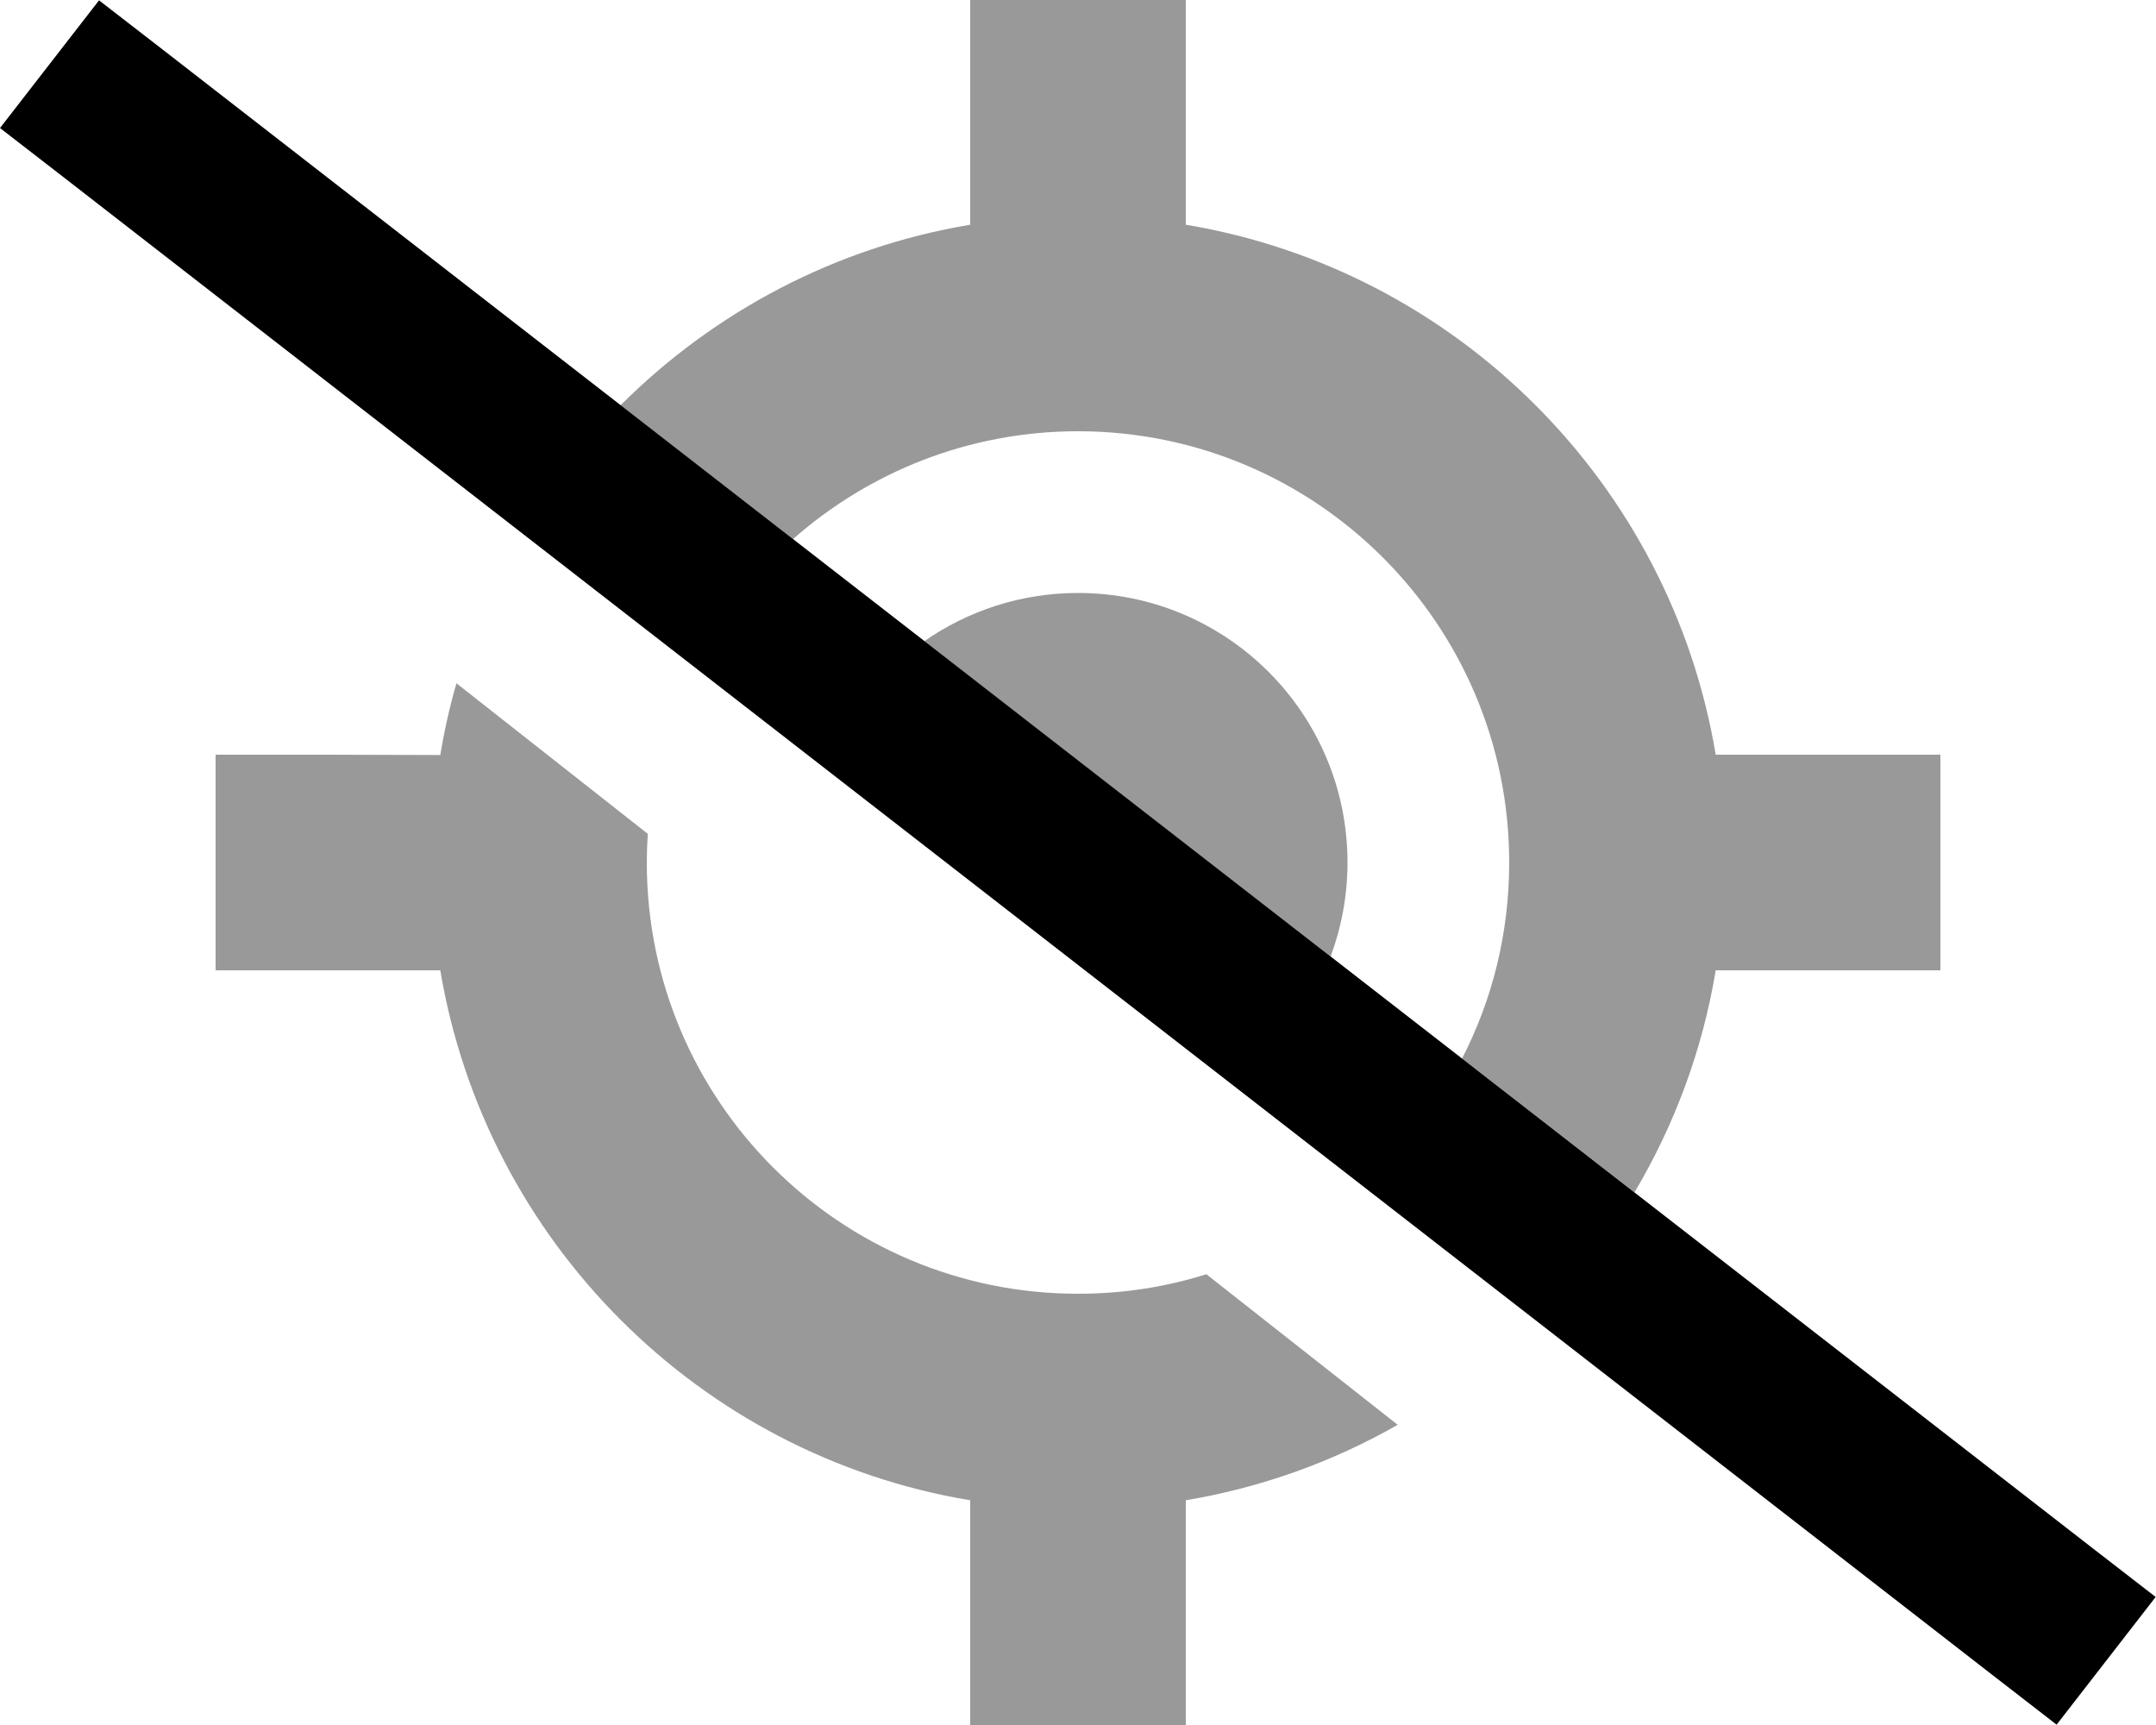 <svg xmlns="http://www.w3.org/2000/svg" viewBox="0 0 640 512"><!--! Font Awesome Pro 6.6.0 by @fontawesome - https://fontawesome.com License - https://fontawesome.com/license (Commercial License) Copyright 2024 Fonticons, Inc. --><path class="fa-secondary" style="fill:inherit;opacity:.4;" d="M64 224l0 64 32 0 34.7 0c13.5 80.4 76.9 143.9 157.3 157.3l0 34.7 0 32 64 0 0-32 0-34.7c22.6-3.8 43.8-11.5 62.9-22.4l-56.8-44.7C346.1 382 333.3 384 320 384c-70.7 0-128-57.3-128-128c0-2.9 .1-5.7 .3-8.5l-56.8-44.7c-2 6.9-3.6 14-4.8 21.3L96 224l-32 0zM184.2 120.3c17.1 13.2 34.1 26.5 51.2 39.7c22.6-19.9 52.2-32 84.6-32c70.7 0 128 57.3 128 128c0 21-5 40.7-14 58.2l51.2 39.7C497 334 505.4 311.7 509.3 288l34.7 0 32 0 0-64-32 0-34.7 0C495.9 143.6 432.4 80.1 352 66.7L352 32l0-32L288 0l0 32 0 34.7c-40.2 6.7-76.2 26-103.8 53.6zm90.2 70c40.2 31.2 80.4 62.4 120.6 93.6c3.2-8.7 5-18.1 5-27.9c0-44.2-35.8-80-80-80c-16.9 0-32.7 5.3-45.6 14.3z"/><path class="fa-primary" style="fill:inherit;opacity:1;" d="M29.4 .1l19 14.7L620.9 459.3l19 14.7-29.4 37.9-19-14.7L19 52.7 0 38 29.4 .1z"/></svg>